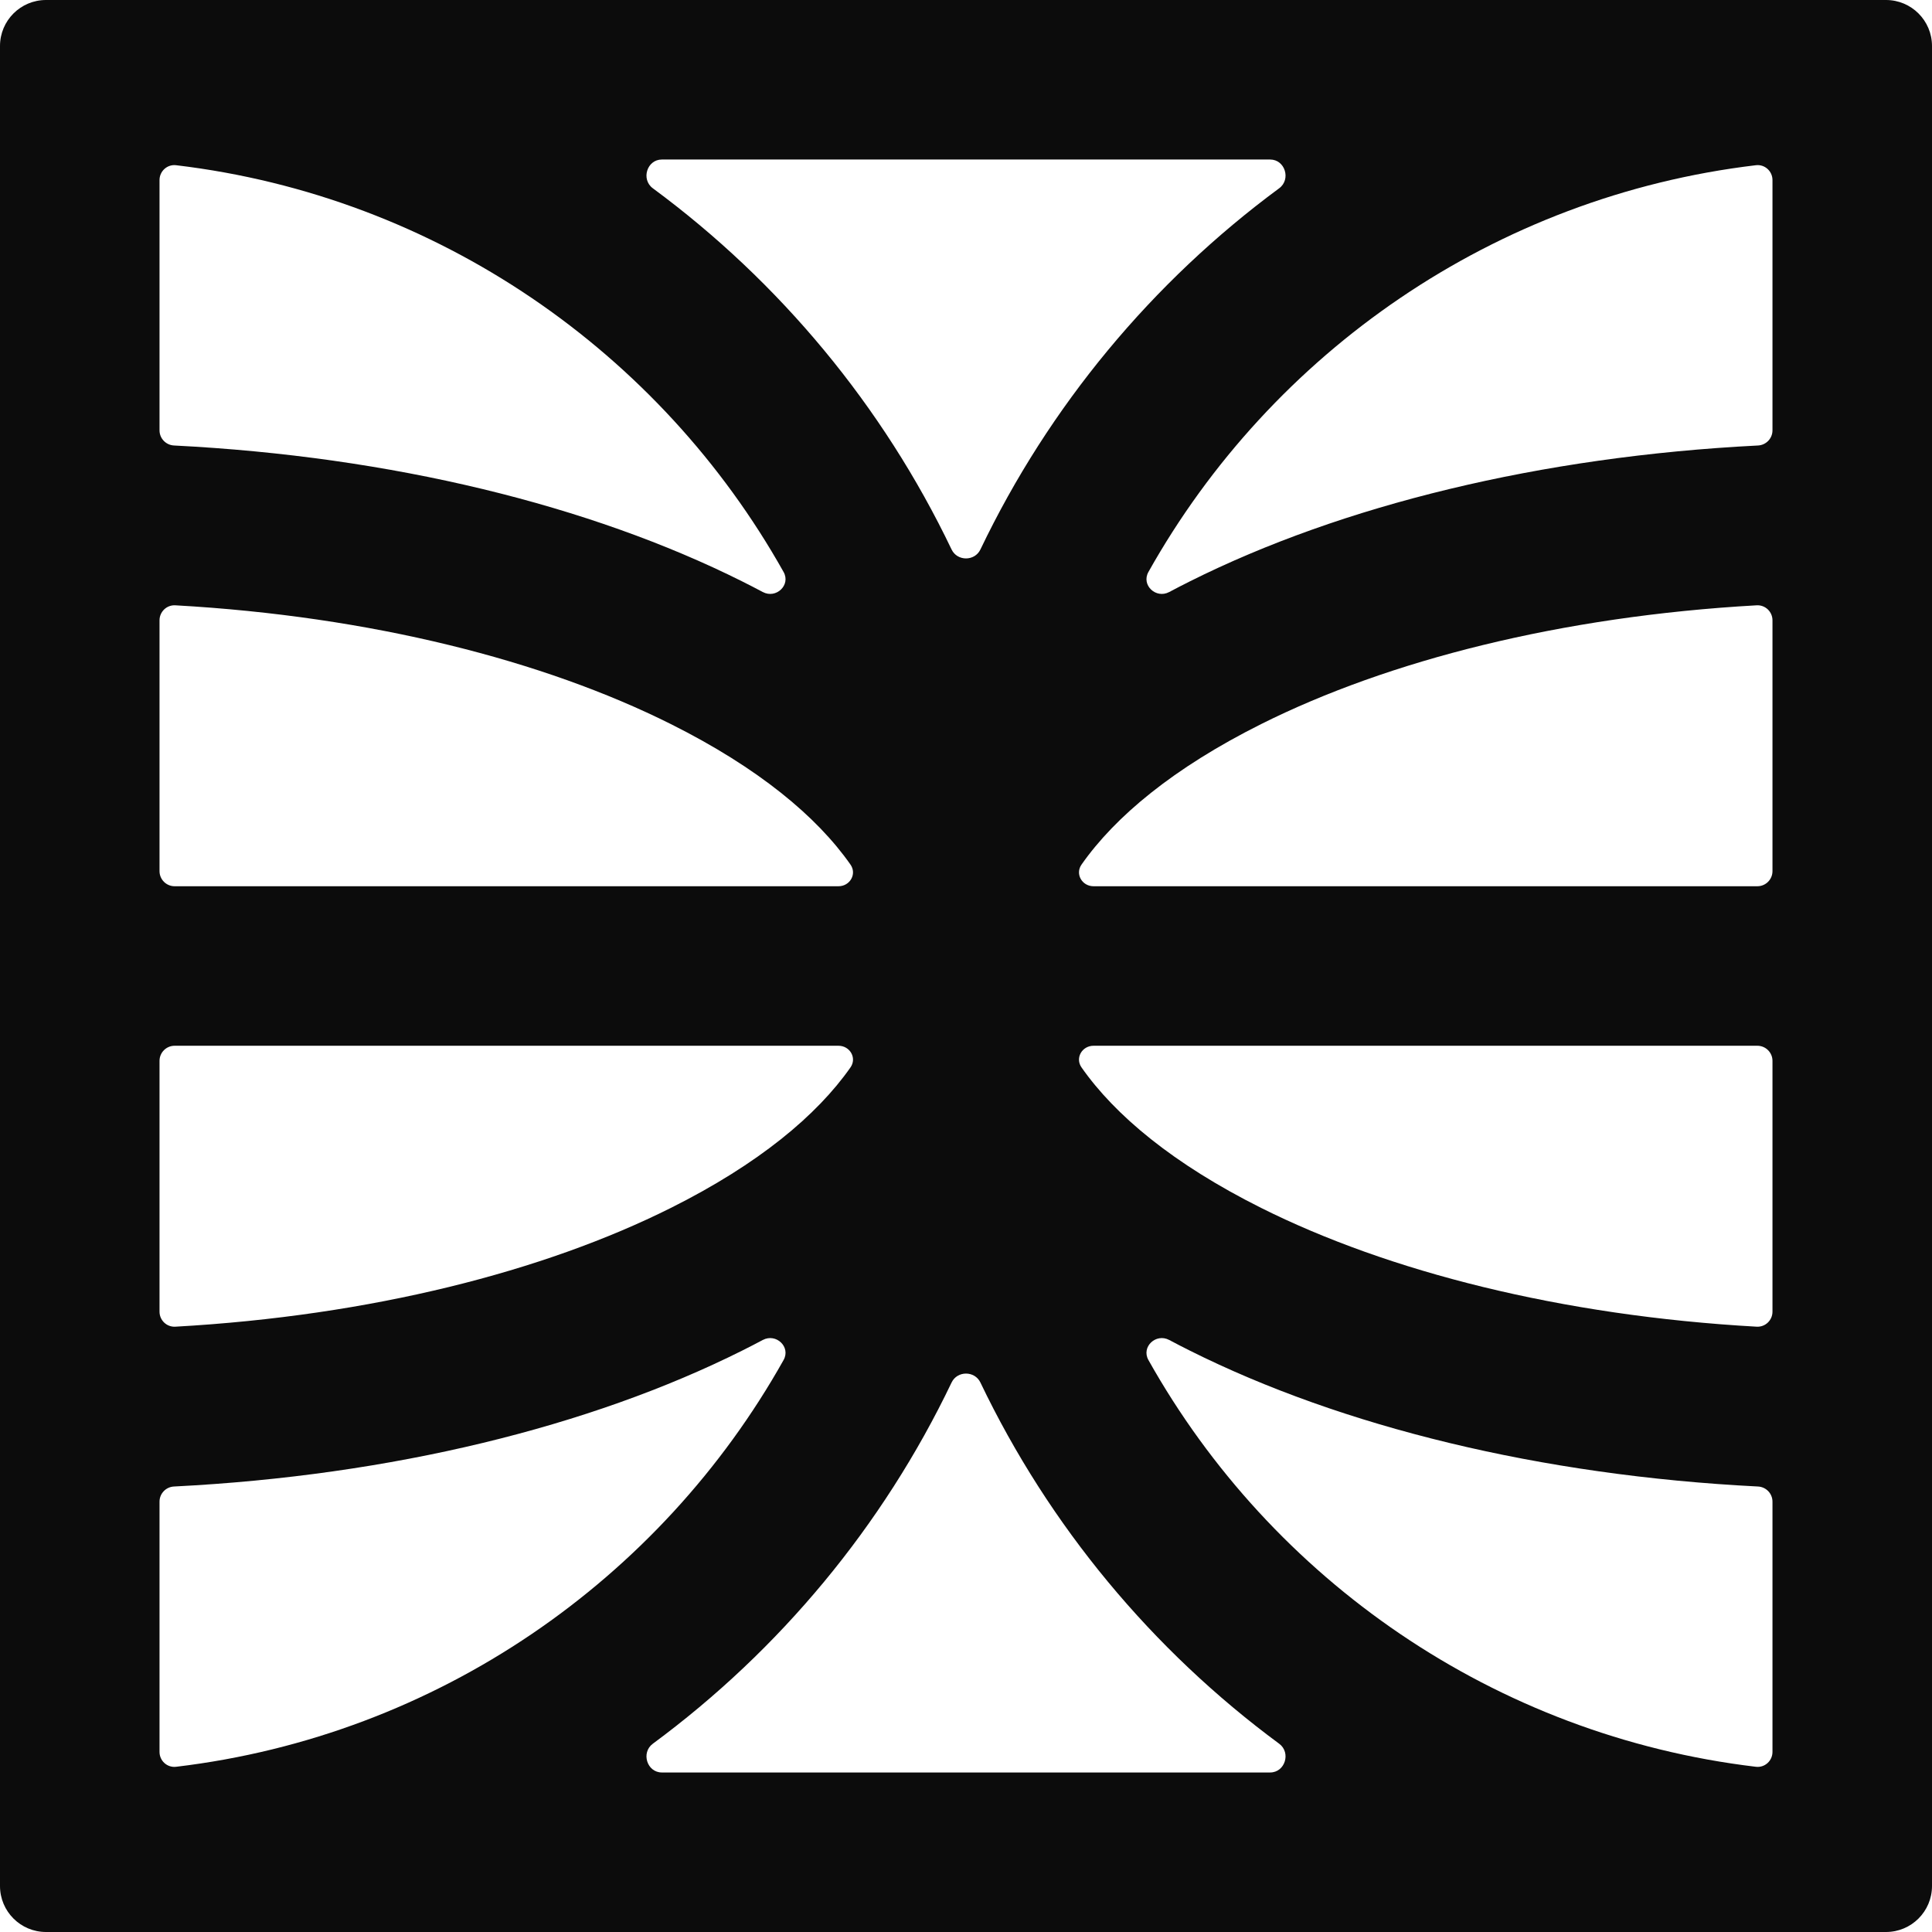 <svg xmlns="http://www.w3.org/2000/svg" version="1.1" xmlns:xlink="http://www.w3.org/1999/xlink" width="250" height="250"><svg width="250" height="250" viewBox="0 0 250 250" fill="none" xmlns="http://www.w3.org/2000/svg">
<path fill-rule="evenodd" clip-rule="evenodd" d="M0 5.952C0 2.665 2.665 0 5.952 0H244.048C247.335 0 250 2.665 250 5.952V244.048C250 247.335 247.335 250 244.048 250L239.681 250H10.319L5.952 250C2.665 250 0 247.335 0 244.048V5.952ZM165.524 225.636C167.082 226.786 166.288 229.358 164.352 229.358H85.649C83.713 229.358 82.919 226.786 84.477 225.636C100.896 213.517 114.243 197.476 123.135 178.896C123.872 177.356 126.128 177.356 126.865 178.896C135.758 197.476 149.105 213.517 165.524 225.636ZM108.498 135.321C109.984 135.321 110.905 136.904 110.053 138.121C105.712 144.324 98.165 150.626 86.792 156.312C70.377 164.52 48.026 170.25 22.687 171.673C21.575 171.736 20.642 170.846 20.642 169.732V137.274C20.642 136.195 21.517 135.321 22.595 135.321H108.498ZM22.513 192.354C21.468 192.406 20.642 193.266 20.642 194.312V226.699C20.642 227.853 21.64 228.757 22.787 228.621C56.603 224.595 85.456 204.399 101.396 175.984C102.349 174.287 100.421 172.479 98.702 173.393C97.817 173.864 96.924 174.325 96.024 174.775C76.36 184.607 50.685 190.929 22.513 192.354ZM227.487 192.354C228.532 192.406 229.358 193.266 229.358 194.312V226.699C229.358 227.853 228.36 228.757 227.214 228.621C193.399 224.595 164.545 204.4 148.604 175.984C147.652 174.286 149.58 172.478 151.298 173.393C152.183 173.864 153.076 174.325 153.977 174.775C173.64 184.607 199.315 190.929 227.487 192.354ZM227.313 171.673C228.426 171.736 229.358 170.846 229.358 169.732V137.274C229.358 136.195 228.483 135.321 227.405 135.321H141.502C140.016 135.321 139.095 136.904 139.947 138.121C144.289 144.324 151.836 150.626 163.208 156.312C179.624 164.52 201.974 170.25 227.313 171.673ZM22.687 78.327C21.575 78.264 20.642 79.154 20.642 80.268V112.726C20.642 113.804 21.517 114.679 22.595 114.679H108.498C109.984 114.679 110.905 113.096 110.053 111.879C105.712 105.676 98.165 99.374 86.792 93.688C70.377 85.48 48.026 79.75 22.687 78.327ZM20.642 55.688C20.642 56.734 21.468 57.594 22.513 57.646C50.685 59.071 76.36 65.393 96.024 75.225C96.924 75.675 97.817 76.136 98.702 76.607C100.421 77.521 102.349 75.713 101.396 74.016C85.456 45.601 56.603 25.405 22.787 21.379C21.64 21.243 20.642 22.147 20.642 23.301V55.688ZM85.649 20.642C83.713 20.642 82.919 23.214 84.477 24.364C100.896 36.483 114.243 52.524 123.135 71.104C123.872 72.644 126.128 72.644 126.865 71.104C135.758 52.524 149.105 36.483 165.524 24.364C167.082 23.214 166.288 20.642 164.352 20.642H85.649ZM229.358 112.726C229.358 113.804 228.483 114.679 227.405 114.679H141.502C140.017 114.679 139.096 113.096 139.947 111.879C144.289 105.676 151.836 99.374 163.208 93.688C179.624 85.48 201.974 79.75 227.313 78.327C228.426 78.264 229.358 79.154 229.358 80.268V112.726ZM227.214 21.379C228.36 21.243 229.358 22.147 229.358 23.301V55.688C229.358 56.734 228.532 57.594 227.487 57.647C199.315 59.071 173.64 65.393 153.977 75.225C153.076 75.675 152.183 76.136 151.298 76.607C149.58 77.522 147.652 75.714 148.604 74.016C164.545 45.6 193.399 25.405 227.214 21.379Z" fill="#0C0C0C"></path>
</svg><style>@media (prefers-color-scheme: light) { :root { filter: none; } }
@media (prefers-color-scheme: dark) { :root { filter: invert(100%); } }
</style></svg>
